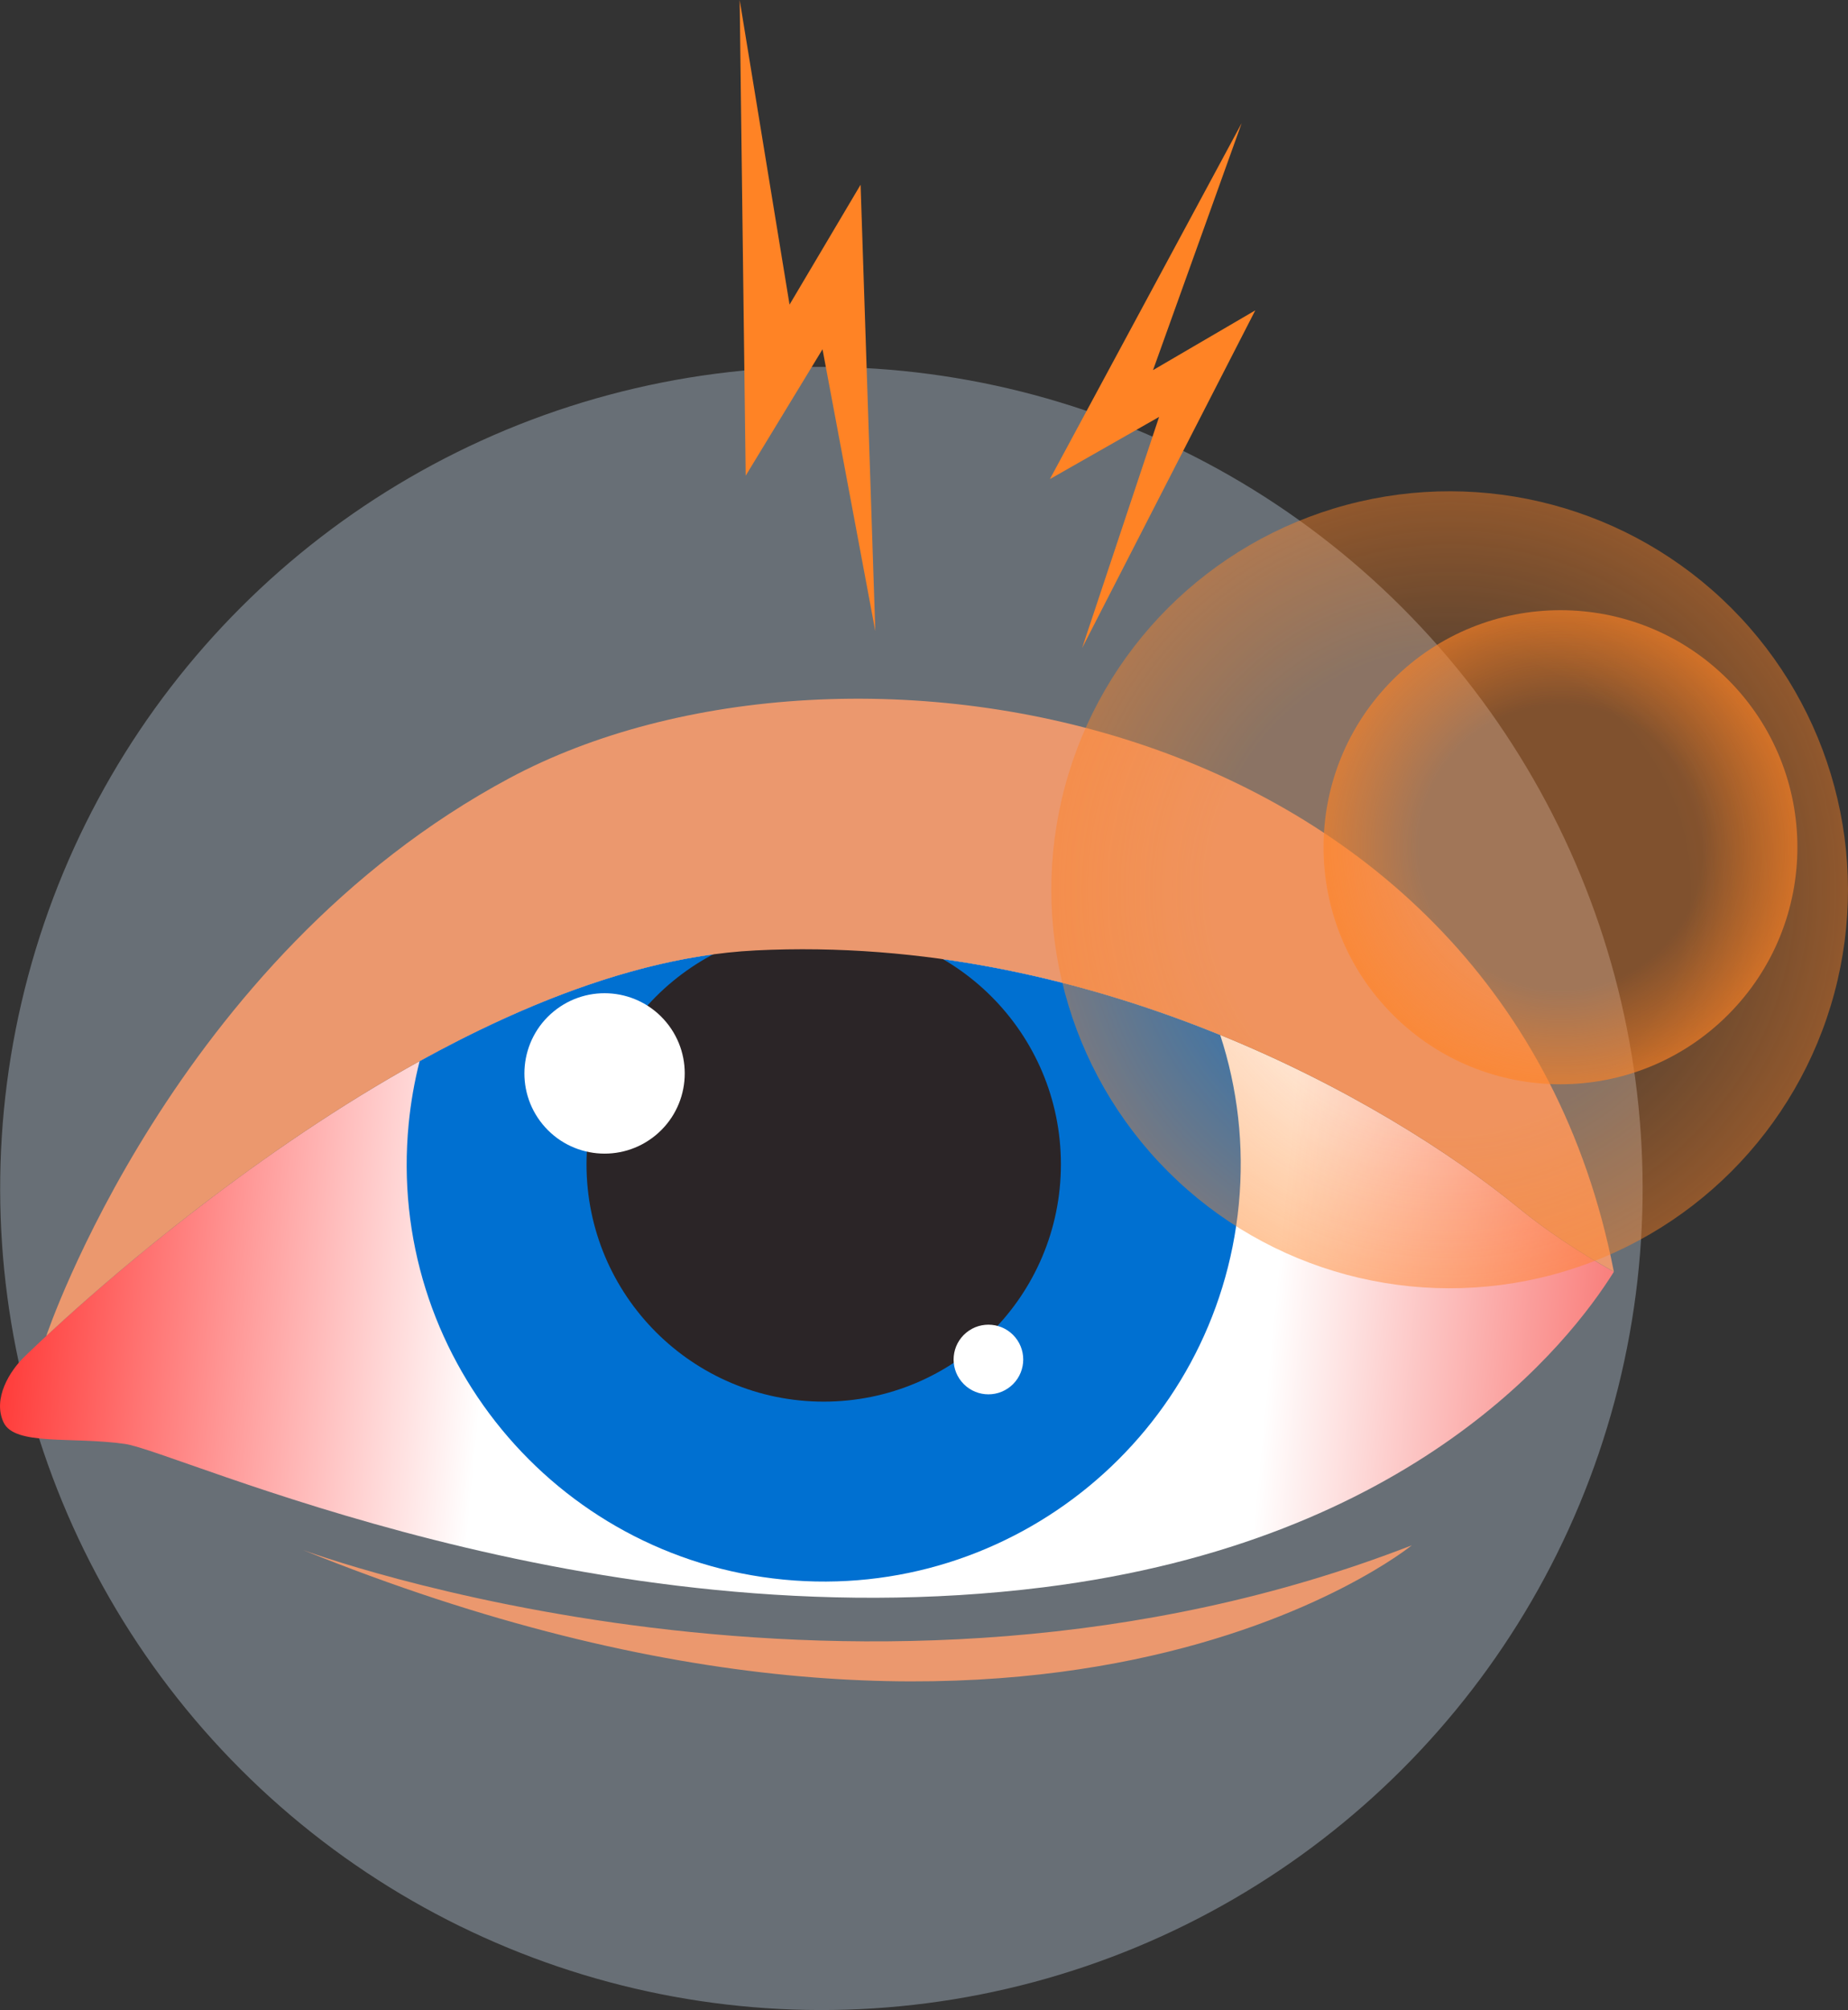 <?xml version="1.0" encoding="UTF-8"?> <svg xmlns="http://www.w3.org/2000/svg" xmlns:xlink="http://www.w3.org/1999/xlink" id="_Слой_2" data-name="Слой 2" viewBox="0 0 822.25 893.98"><rect x="0" y="0" width="822.25" height="893.98" fill="#333333" stroke="none"/> <defs> <style> .cls-1 { fill: url(#_Безымянный_градиент_12); } .cls-1, .cls-2, .cls-3, .cls-4, .cls-5, .cls-6, .cls-7, .cls-8, .cls-9 { stroke-width: 0px; } .cls-2 { fill: url(#linear-gradient); } .cls-3 { fill: #eb986e; } .cls-10 { opacity: .33; } .cls-11 { opacity: .64; } .cls-4 { fill: url(#_Безымянный_градиент_24); } .cls-5 { fill: #ff8325; } .cls-6 { fill: #fff; } .cls-7 { fill: #d6ebfe; } .cls-8 { fill: #2b2527; } .cls-9 { fill: #0070d1; } .cls-12 { opacity: .46; } </style> <linearGradient id="linear-gradient" x1="21.15" y1="27.06" x2="730.25" y2="27.06" gradientTransform="translate(-9.48 502.84) rotate(5.53)" gradientUnits="userSpaceOnUse"> <stop offset="0" stop-color="#ff3c3a"></stop> <stop offset=".3" stop-color="#fff"></stop> <stop offset=".79" stop-color="#fff"></stop> <stop offset="1" stop-color="#f97f7c"></stop> </linearGradient> <radialGradient id="_Безымянный_градиент_24" data-name="Безымянный градиент 24" cx="641.16" cy="-169.66" fx="641.16" fy="-169.66" r="177.24" gradientTransform="translate(106.47 8.68) rotate(50.53)" gradientUnits="userSpaceOnUse"> <stop offset=".6" stop-color="#ff8325" stop-opacity=".5"></stop> <stop offset="1" stop-color="#ff8325"></stop> </radialGradient> <radialGradient id="_Безымянный_градиент_12" data-name="Безымянный градиент 12" cx="688.43" cy="-193.24" fx="688.43" fy="-193.24" r="105.42" gradientTransform="translate(107.54 -31.73) rotate(50.53)" gradientUnits="userSpaceOnUse"> <stop offset=".6" stop-color="#ff8325" stop-opacity=".3"></stop> <stop offset="1" stop-color="#ff8325"></stop> </radialGradient> </defs> <g id="Layer_1" data-name="Layer 1"> <g> <g class="cls-10"> <circle class="cls-7" cx="365.47" cy="528.57" r="365.39" transform="translate(-266.71 413.24) rotate(-45)"></circle> </g> <path class="cls-2" d="m675.6,537.16c-58.97-48.12-189.67-121.95-339.66-114.44-150,7.5-324.99,180.62-324.99,180.62-6.62,6.34-14.32,18.73-9.36,29.27,4.96,10.54,30.4,6.21,54,9.58,23.6,3.37,206.45,89.04,408.73,63.76,165.01-20.62,233.94-108.59,253.75-140.32-14.75-8.27-29.33-17.74-42.47-28.46Z"></path> <path class="cls-9" d="m348.63,702.53c102,9.87,192.69-64.81,202.56-166.81,2.54-26.29-.56-51.81-8.27-75.4-59.41-24.18-130.69-41.42-206.98-37.61-49.42,2.47-101.55,22.92-149.24,49.24-2.3,9.07-3.95,18.42-4.88,28.02-9.87,102,64.81,192.69,166.81,202.56Z"></path> <polygon class="cls-5" points="329.11 0 331.79 211.56 365.97 155.34 389.46 280.68 382.91 82.16 351.3 135.48 329.11 0"></polygon> <polygon class="cls-5" points="552.45 54.81 467.14 213.08 515.73 185.42 481.47 288.22 558.52 138.04 513.03 164.61 552.45 54.81"></polygon> <path class="cls-3" d="m134.76,689.35s249.31,92.85,493.41-2.07c0,0-165.3,134.78-493.41,2.07Z"></path> <circle class="cls-8" cx="366.5" cy="517.84" r="105.54"></circle> <path class="cls-3" d="m335.94,422.71c149.99-7.51,280.7,66.32,339.66,114.44,13.13,10.72,27.72,20.19,42.47,28.46-48.82-250.36-341.67-299.68-491.35-219.55C77.03,426.2,20.58,594.18,20.58,594.19c38.58-35.82,186.23-165.01,315.36-171.47Z"></path> <circle class="cls-6" cx="269" cy="477.39" r="35.67" transform="translate(-242.12 279.88) rotate(-39.47)"></circle> <circle class="cls-6" cx="439.79" cy="604.63" r="15.49" transform="translate(-284.06 417.46) rotate(-39.47)"></circle> <g class="cls-12"> <circle class="cls-4" cx="645" cy="395.73" r="177.23" transform="translate(-90.9 571.99) rotate(-45)"></circle> </g> <g class="cls-11"> <circle class="cls-1" cx="694.32" cy="376.81" r="105.42" transform="translate(-63.09 601.32) rotate(-45)"></circle> </g> </g> </g> </svg> 